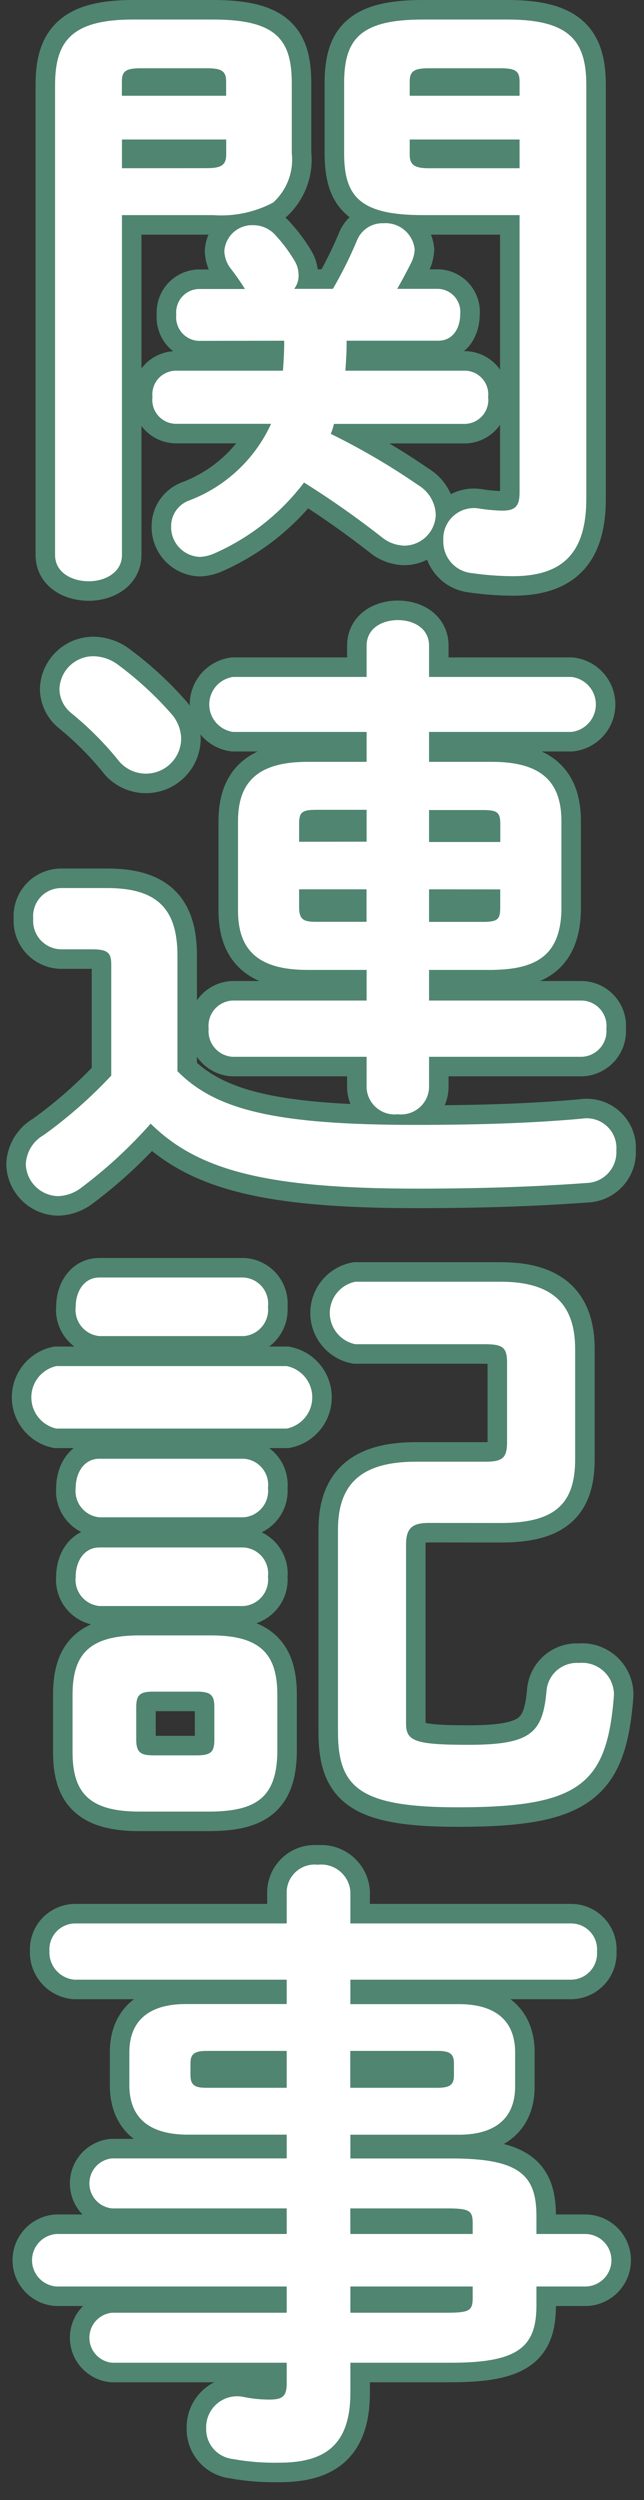 <svg width="33" height="128" viewBox="0 0 33 128" fill="none" xmlns="http://www.w3.org/2000/svg">
<rect x="0" y="0" width="33" height="128" fill="#333333" stroke="none"/>
<g clip-path="url(#clip0_6005_1689)">
<g clip-path="url(#clip1_6005_1689)">
<g clip-path="url(#clip2_6005_1689)">
<path d="M10.92 11.014C11.984 11.093 13.048 10.871 13.991 10.374C14.341 10.059 14.61 9.666 14.777 9.226C14.944 8.787 15.004 8.314 14.951 7.846V4.263C14.951 2.024 14.151 1 10.92 1H6.821C3.654 1 2.822 2.12 2.822 4.359V28.418C2.822 29.317 3.686 29.761 4.55 29.761C5.381 29.761 6.249 29.313 6.249 28.418V11.014H10.92ZM6.249 8.614V7.143H11.592V7.91C11.592 8.422 11.368 8.61 10.632 8.61L6.249 8.614ZM11.588 4.903H6.245V4.167C6.245 3.655 6.437 3.495 7.205 3.495H10.628C11.364 3.495 11.588 3.655 11.588 4.167V4.903ZM26.624 11.014V25.218C26.624 25.954 26.368 26.146 25.724 26.146C25.35 26.136 24.976 26.102 24.605 26.046C24.369 25.997 24.124 26.002 23.89 26.063C23.656 26.123 23.44 26.237 23.257 26.395C23.074 26.552 22.931 26.75 22.837 26.973C22.743 27.195 22.702 27.437 22.717 27.678C22.703 28.085 22.843 28.484 23.11 28.792C23.377 29.101 23.751 29.297 24.157 29.341C24.856 29.442 25.562 29.496 26.268 29.501C28.768 29.501 30.044 28.381 30.044 25.534V4.359C30.044 2.12 29.212 1 26.012 1H21.666C18.434 1 17.634 2.024 17.634 4.263V7.846C17.634 10.054 18.434 11.014 21.666 11.014H26.624ZM26.624 8.614H21.953C21.218 8.614 20.994 8.422 20.994 7.914V7.143H26.624V8.614ZM26.624 4.903H20.994V4.167C20.994 3.655 21.218 3.495 21.953 3.495H25.665C26.432 3.495 26.624 3.655 26.624 4.167V4.903ZM14.563 17.444V17.604C14.563 18.052 14.531 18.532 14.499 18.98H8.964C8.799 18.987 8.637 19.029 8.488 19.102C8.339 19.174 8.206 19.277 8.098 19.403C7.99 19.529 7.909 19.675 7.86 19.834C7.811 19.992 7.795 20.159 7.813 20.323C7.792 20.491 7.806 20.66 7.853 20.822C7.901 20.983 7.981 21.133 8.089 21.262C8.197 21.391 8.331 21.496 8.481 21.572C8.632 21.647 8.796 21.69 8.964 21.699H13.891C13.06 23.518 11.541 24.933 9.668 25.634C9.403 25.736 9.175 25.916 9.014 26.15C8.853 26.384 8.768 26.662 8.769 26.946C8.758 27.348 8.907 27.738 9.182 28.032C9.458 28.325 9.838 28.498 10.24 28.514C10.481 28.502 10.718 28.448 10.94 28.354C12.774 27.556 14.371 26.3 15.579 24.706C16.949 25.564 18.273 26.493 19.546 27.49C19.878 27.77 20.296 27.928 20.73 27.938C21.152 27.931 21.555 27.76 21.853 27.462C22.152 27.163 22.323 26.76 22.329 26.338C22.315 26.033 22.226 25.736 22.069 25.475C21.912 25.213 21.692 24.994 21.43 24.838C20.003 23.855 18.506 22.978 16.951 22.215C17.018 22.049 17.072 21.878 17.11 21.703H23.861C24.029 21.694 24.194 21.651 24.344 21.576C24.495 21.5 24.628 21.395 24.736 21.266C24.844 21.137 24.925 20.987 24.972 20.826C25.02 20.664 25.034 20.494 25.013 20.327C25.031 20.163 25.016 19.997 24.968 19.839C24.919 19.681 24.84 19.534 24.733 19.408C24.626 19.282 24.495 19.179 24.347 19.105C24.199 19.032 24.038 18.989 23.873 18.98H17.698C17.73 18.5 17.762 18.052 17.762 17.572V17.444H22.461C23.229 17.444 23.581 16.772 23.581 16.1C23.599 15.94 23.584 15.777 23.537 15.622C23.49 15.468 23.411 15.324 23.306 15.201C23.201 15.078 23.072 14.978 22.927 14.907C22.781 14.836 22.623 14.796 22.461 14.789H20.354C20.61 14.341 20.866 13.861 21.09 13.413C21.184 13.212 21.238 12.995 21.25 12.773C21.21 12.385 21.021 12.028 20.722 11.777C20.424 11.526 20.039 11.402 19.65 11.43C19.352 11.419 19.058 11.503 18.811 11.669C18.564 11.836 18.376 12.077 18.274 12.357C17.921 13.193 17.515 14.005 17.059 14.789H15.075C15.228 14.588 15.307 14.341 15.299 14.089C15.3 13.817 15.222 13.55 15.075 13.321C14.8 12.863 14.478 12.434 14.115 12.041C13.975 11.883 13.802 11.755 13.61 11.667C13.417 11.579 13.207 11.532 12.995 11.53C12.624 11.51 12.259 11.636 11.979 11.88C11.699 12.126 11.526 12.47 11.496 12.841C11.504 13.168 11.616 13.483 11.816 13.741C12.079 14.08 12.325 14.432 12.552 14.797H10.152C9.992 14.807 9.835 14.849 9.691 14.921C9.547 14.993 9.419 15.093 9.314 15.215C9.21 15.338 9.131 15.48 9.083 15.633C9.034 15.787 9.017 15.948 9.032 16.108C9.014 16.271 9.029 16.435 9.076 16.592C9.123 16.748 9.201 16.894 9.305 17.019C9.41 17.145 9.539 17.248 9.685 17.322C9.83 17.397 9.989 17.441 10.152 17.452L14.563 17.444ZM18.786 39.007H15.747C13.188 39.007 12.196 40.063 12.196 42.046V46.621C12.196 48.605 13.188 49.66 15.747 49.66H18.786V51.228H11.908C11.732 51.238 11.559 51.283 11.401 51.362C11.243 51.44 11.103 51.55 10.989 51.685C10.875 51.82 10.79 51.977 10.739 52.146C10.688 52.315 10.672 52.492 10.692 52.668C10.674 52.843 10.692 53.019 10.744 53.187C10.796 53.355 10.881 53.511 10.995 53.645C11.108 53.78 11.247 53.89 11.404 53.969C11.561 54.049 11.732 54.096 11.908 54.108H18.786V55.707C18.797 55.902 18.849 56.093 18.936 56.268C19.024 56.443 19.147 56.598 19.296 56.724C19.446 56.849 19.62 56.943 19.807 57C19.995 57.056 20.192 57.073 20.386 57.051C20.58 57.073 20.777 57.056 20.964 57C21.152 56.943 21.325 56.849 21.475 56.724C21.625 56.598 21.747 56.443 21.835 56.268C21.923 56.093 21.974 55.902 21.985 55.707V54.108H29.823C30.002 54.099 30.176 54.055 30.336 53.977C30.497 53.899 30.639 53.79 30.756 53.655C30.873 53.521 30.961 53.364 31.015 53.194C31.069 53.024 31.088 52.845 31.071 52.668C31.091 52.49 31.073 52.31 31.02 52.139C30.966 51.969 30.878 51.811 30.761 51.676C30.644 51.541 30.5 51.431 30.339 51.354C30.178 51.277 30.002 51.234 29.823 51.228H21.985V49.66H25.217C27.392 49.629 28.704 48.989 28.768 46.621V42.046C28.768 40.063 27.776 39.007 25.217 39.007H21.985V37.475H29.284C29.628 37.434 29.945 37.268 30.176 37.009C30.406 36.749 30.533 36.415 30.533 36.068C30.533 35.721 30.406 35.386 30.176 35.127C29.945 34.867 29.628 34.701 29.284 34.66H21.985V33.06C21.985 32.161 21.186 31.749 20.386 31.749C19.586 31.749 18.786 32.165 18.786 33.06V34.66H11.94C11.602 34.709 11.293 34.879 11.069 35.137C10.846 35.396 10.723 35.726 10.723 36.068C10.723 36.409 10.846 36.74 11.069 36.998C11.293 37.257 11.602 37.426 11.94 37.475H18.786V39.007ZM16.227 47.197C15.619 47.197 15.327 47.133 15.327 46.461V45.533H18.782V47.197H16.227ZM15.327 43.098V42.198C15.327 41.59 15.455 41.462 16.227 41.462H18.786V43.094L15.327 43.098ZM21.985 41.474H24.737C25.505 41.474 25.637 41.602 25.637 42.21V43.11H21.985V41.474ZM25.633 45.538V46.465C25.633 47.073 25.505 47.201 24.733 47.201H21.985V45.533L25.633 45.538ZM9.092 48.925C9.092 46.589 8.101 45.469 5.509 45.469H3.11C2.912 45.473 2.717 45.517 2.537 45.599C2.357 45.681 2.196 45.799 2.064 45.946C1.932 46.094 1.832 46.266 1.769 46.454C1.707 46.642 1.684 46.84 1.702 47.037C1.687 47.234 1.711 47.431 1.775 47.618C1.838 47.804 1.938 47.976 2.07 48.123C2.202 48.269 2.362 48.388 2.54 48.47C2.719 48.553 2.913 48.599 3.11 48.605H4.741C5.573 48.605 5.701 48.829 5.701 49.405V55.071C4.652 56.195 3.494 57.213 2.246 58.111C1.977 58.261 1.751 58.478 1.589 58.74C1.428 59.003 1.336 59.302 1.322 59.61C1.337 60.043 1.517 60.454 1.826 60.758C2.135 61.062 2.549 61.235 2.982 61.242C3.385 61.227 3.774 61.093 4.102 60.858C5.419 59.876 6.632 58.761 7.721 57.531C10.12 59.898 13.575 60.858 21.349 60.858C24.741 60.858 27.46 60.758 30.047 60.57C30.259 60.565 30.467 60.517 30.659 60.431C30.852 60.343 31.024 60.219 31.168 60.063C31.311 59.908 31.422 59.726 31.493 59.527C31.564 59.328 31.595 59.117 31.583 58.906C31.602 58.676 31.569 58.444 31.485 58.228C31.402 58.013 31.27 57.819 31.101 57.662C30.931 57.505 30.728 57.388 30.507 57.321C30.285 57.254 30.052 57.238 29.823 57.275C27.36 57.499 24.609 57.595 21.282 57.595C14.115 57.595 11.044 56.827 9.092 54.843V48.925ZM6.021 34.016C5.668 33.756 5.244 33.611 4.805 33.6C4.353 33.594 3.916 33.764 3.588 34.075C3.259 34.386 3.065 34.812 3.046 35.264C3.048 35.504 3.103 35.741 3.208 35.957C3.313 36.173 3.466 36.362 3.654 36.512C4.521 37.218 5.314 38.009 6.021 38.875C6.246 39.181 6.561 39.408 6.923 39.524C7.284 39.64 7.672 39.64 8.033 39.523C8.394 39.407 8.709 39.179 8.934 38.873C9.158 38.567 9.281 38.199 9.284 37.819C9.272 37.345 9.09 36.892 8.773 36.54C7.948 35.603 7.025 34.757 6.021 34.016ZM10.82 92.754C13.059 92.722 14.179 92.082 14.211 89.715V86.772C14.211 84.724 13.379 83.733 10.82 83.733H7.141C4.55 83.733 3.718 84.724 3.718 86.772V89.715C3.718 91.763 4.55 92.754 7.141 92.754H10.82ZM7.845 89.875C7.205 89.875 6.981 89.715 6.981 89.075V87.412C6.981 86.804 7.141 86.612 7.845 86.612H10.084C10.82 86.612 10.984 86.804 10.984 87.412V89.075C10.984 89.683 10.824 89.875 10.084 89.875H7.845ZM25.665 77.978C28.416 77.978 29.472 77.018 29.472 74.715V69.08C29.472 66.873 28.416 65.625 25.665 65.625H18.21C17.841 65.699 17.508 65.899 17.27 66.191C17.031 66.482 16.9 66.847 16.9 67.224C16.9 67.601 17.031 67.967 17.27 68.258C17.508 68.55 17.841 68.75 18.21 68.824H24.865C25.793 68.824 25.984 69.016 25.984 69.784V73.815C25.984 74.647 25.761 74.839 24.865 74.839H21.317C18.534 74.839 17.319 75.958 17.319 78.326V88.663C17.319 91.511 18.406 92.534 23.461 92.534C29.732 92.534 31.107 91.351 31.459 86.808C31.465 86.577 31.422 86.347 31.332 86.134C31.242 85.921 31.108 85.729 30.939 85.572C30.769 85.415 30.568 85.295 30.349 85.221C30.13 85.147 29.898 85.121 29.668 85.144C29.256 85.115 28.85 85.251 28.538 85.52C28.227 85.79 28.034 86.173 28.004 86.584C27.812 88.727 27.204 89.335 24.005 89.335C21.254 89.335 20.806 89.143 20.806 88.247V79.094C20.806 78.23 21.126 77.974 21.989 77.974L25.665 77.978ZM14.691 73.143C15.061 73.069 15.393 72.869 15.632 72.577C15.871 72.286 16.001 71.92 16.001 71.543C16.001 71.166 15.871 70.801 15.632 70.51C15.393 70.218 15.061 70.018 14.691 69.944H2.886C2.523 70.025 2.198 70.228 1.965 70.519C1.733 70.81 1.606 71.171 1.606 71.543C1.606 71.916 1.733 72.277 1.965 72.568C2.198 72.858 2.523 73.061 2.886 73.143H14.691ZM12.484 68.408C12.665 68.395 12.842 68.345 13.004 68.262C13.166 68.178 13.31 68.063 13.426 67.923C13.543 67.784 13.63 67.621 13.682 67.447C13.735 67.273 13.751 67.09 13.731 66.908C13.754 66.727 13.739 66.543 13.687 66.368C13.636 66.192 13.549 66.029 13.432 65.888C13.315 65.748 13.171 65.633 13.008 65.55C12.844 65.468 12.666 65.42 12.484 65.409H5.093C4.294 65.409 3.878 66.145 3.878 66.908C3.857 67.087 3.873 67.268 3.923 67.441C3.973 67.613 4.057 67.774 4.171 67.914C4.284 68.053 4.424 68.169 4.582 68.254C4.741 68.339 4.914 68.391 5.093 68.408H12.484ZM12.484 77.686C12.665 77.673 12.842 77.623 13.004 77.54C13.166 77.456 13.31 77.341 13.426 77.201C13.543 77.061 13.63 76.899 13.682 76.725C13.735 76.55 13.751 76.367 13.731 76.186C13.754 76.005 13.739 75.821 13.687 75.645C13.636 75.47 13.549 75.307 13.432 75.166C13.315 75.026 13.171 74.911 13.008 74.828C12.844 74.746 12.666 74.698 12.484 74.687H5.093C4.294 74.687 3.878 75.422 3.878 76.186C3.857 76.365 3.873 76.546 3.923 76.718C3.973 76.891 4.057 77.052 4.171 77.191C4.284 77.331 4.424 77.447 4.582 77.532C4.741 77.617 4.914 77.669 5.093 77.686H12.484ZM12.484 82.229C12.665 82.216 12.842 82.166 13.004 82.082C13.166 81.999 13.31 81.884 13.426 81.744C13.543 81.604 13.63 81.442 13.682 81.268C13.735 81.093 13.751 80.91 13.731 80.729C13.754 80.548 13.739 80.364 13.687 80.188C13.636 80.013 13.549 79.85 13.432 79.709C13.315 79.569 13.171 79.454 13.008 79.371C12.844 79.289 12.666 79.24 12.484 79.23H5.093C4.294 79.23 3.878 79.965 3.878 80.729C3.857 80.908 3.873 81.089 3.923 81.261C3.973 81.434 4.057 81.595 4.171 81.734C4.284 81.874 4.424 81.99 4.582 82.075C4.741 82.159 4.914 82.212 5.093 82.229H12.484ZM14.691 109.294V110.51H5.733C5.417 110.543 5.124 110.692 4.911 110.929C4.698 111.165 4.581 111.472 4.581 111.79C4.581 112.108 4.698 112.415 4.911 112.651C5.124 112.887 5.417 113.036 5.733 113.07H14.691V114.381H2.886C2.547 114.407 2.231 114.56 2.001 114.809C1.77 115.058 1.642 115.385 1.642 115.725C1.642 116.064 1.77 116.391 2.001 116.64C2.231 116.89 2.547 117.042 2.886 117.069H14.691V118.412H5.733C5.417 118.445 5.124 118.595 4.911 118.831C4.698 119.067 4.581 119.374 4.581 119.692C4.581 120.01 4.698 120.317 4.911 120.553C5.124 120.789 5.417 120.939 5.733 120.972H14.691V122.027C14.691 122.635 14.531 122.859 13.827 122.859C13.387 122.861 12.947 122.818 12.516 122.731C12.278 122.675 12.031 122.675 11.793 122.73C11.555 122.785 11.333 122.894 11.144 123.049C10.956 123.203 10.805 123.399 10.704 123.622C10.604 123.844 10.556 124.087 10.564 124.331C10.553 124.712 10.685 125.084 10.933 125.374C11.182 125.664 11.529 125.851 11.908 125.899C12.699 126.042 13.503 126.107 14.307 126.09C16.607 126.09 17.954 125.227 17.954 122.507V120.972H23.137C26.592 120.972 27.488 120.14 27.488 118.028V117.069H29.988C30.344 117.069 30.686 116.927 30.938 116.675C31.19 116.423 31.331 116.081 31.331 115.725C31.331 115.369 31.19 115.027 30.938 114.775C30.686 114.523 30.344 114.381 29.988 114.381H27.488V113.457C27.488 111.346 26.588 110.514 23.137 110.514H17.954V109.298H23.517C25.437 109.298 26.396 108.399 26.396 106.835V105.075C26.396 103.508 25.437 102.612 23.517 102.612H17.954V101.36H29.28C29.462 101.356 29.641 101.315 29.807 101.24C29.973 101.165 30.121 101.056 30.244 100.922C30.367 100.787 30.461 100.629 30.52 100.457C30.58 100.285 30.604 100.102 30.591 99.921C30.607 99.739 30.584 99.555 30.526 99.382C30.467 99.209 30.373 99.05 30.25 98.915C30.127 98.779 29.977 98.671 29.81 98.596C29.643 98.522 29.462 98.483 29.28 98.481H17.954V96.849C17.939 96.648 17.883 96.453 17.791 96.274C17.698 96.095 17.57 95.937 17.415 95.808C17.259 95.68 17.08 95.584 16.887 95.526C16.694 95.469 16.491 95.451 16.291 95.474C16.096 95.451 15.9 95.469 15.712 95.525C15.525 95.581 15.351 95.675 15.201 95.801C15.052 95.927 14.929 96.082 14.841 96.256C14.754 96.431 14.703 96.622 14.691 96.817V98.481H3.814C3.636 98.487 3.462 98.528 3.301 98.603C3.14 98.677 2.996 98.783 2.876 98.915C2.757 99.046 2.665 99.2 2.607 99.367C2.548 99.534 2.523 99.712 2.534 99.889C2.515 100.252 2.638 100.608 2.877 100.883C3.116 101.157 3.451 101.328 3.814 101.36H14.691V102.608H9.508C7.589 102.608 6.629 103.508 6.629 105.071V106.831C6.661 108.623 7.877 109.262 9.508 109.294H14.691ZM10.592 106.895C10.08 106.895 9.76 106.831 9.76 106.255V105.647C9.76 105.199 9.92 105.007 10.592 105.007H14.691V106.895H10.592ZM17.95 105.007H22.429C23.101 105.007 23.261 105.199 23.261 105.647V106.255C23.261 106.703 23.101 106.895 22.429 106.895H17.95V105.007ZM17.95 113.07H22.877C24.029 113.07 24.221 113.17 24.221 113.805V114.381H17.954L17.95 113.07ZM24.221 117.069V117.676C24.221 118.316 24.029 118.412 22.877 118.412H17.954V117.069H24.221Z" fill="white" stroke="#508571" stroke-width="2"/>
<path d="M10.92 11.014C11.984 11.093 13.048 10.871 13.991 10.374C14.341 10.059 14.61 9.666 14.777 9.226C14.944 8.787 15.004 8.314 14.951 7.846V4.263C14.951 2.024 14.151 1 10.92 1H6.821C3.654 1 2.822 2.12 2.822 4.359V28.418C2.822 29.317 3.686 29.761 4.55 29.761C5.381 29.761 6.249 29.313 6.249 28.418V11.014H10.92ZM6.249 8.614V7.143H11.592V7.91C11.592 8.422 11.368 8.61 10.632 8.61L6.249 8.614ZM11.588 4.903H6.245V4.167C6.245 3.655 6.437 3.495 7.205 3.495H10.628C11.364 3.495 11.588 3.655 11.588 4.167V4.903ZM26.624 11.014V25.218C26.624 25.954 26.368 26.146 25.724 26.146C25.35 26.136 24.976 26.102 24.605 26.046C24.369 25.997 24.124 26.002 23.89 26.063C23.656 26.123 23.44 26.237 23.257 26.395C23.074 26.552 22.931 26.75 22.837 26.973C22.743 27.195 22.702 27.437 22.717 27.678C22.703 28.085 22.843 28.484 23.11 28.792C23.377 29.101 23.751 29.297 24.157 29.341C24.856 29.442 25.562 29.496 26.268 29.501C28.768 29.501 30.044 28.381 30.044 25.534V4.359C30.044 2.12 29.212 1 26.012 1H21.666C18.434 1 17.634 2.024 17.634 4.263V7.846C17.634 10.054 18.434 11.014 21.666 11.014H26.624ZM26.624 8.614H21.953C21.218 8.614 20.994 8.422 20.994 7.914V7.143H26.624V8.614ZM26.624 4.903H20.994V4.167C20.994 3.655 21.218 3.495 21.953 3.495H25.665C26.432 3.495 26.624 3.655 26.624 4.167V4.903ZM14.563 17.444V17.604C14.563 18.052 14.531 18.532 14.499 18.98H8.964C8.799 18.987 8.637 19.029 8.488 19.102C8.339 19.174 8.206 19.277 8.098 19.403C7.99 19.529 7.909 19.675 7.86 19.834C7.811 19.992 7.795 20.159 7.813 20.323C7.792 20.491 7.806 20.66 7.853 20.822C7.901 20.983 7.981 21.133 8.089 21.262C8.197 21.391 8.331 21.496 8.481 21.572C8.632 21.647 8.796 21.69 8.964 21.699H13.891C13.06 23.518 11.541 24.933 9.668 25.634C9.403 25.736 9.175 25.916 9.014 26.15C8.853 26.384 8.768 26.662 8.769 26.946C8.758 27.348 8.907 27.738 9.182 28.032C9.458 28.325 9.838 28.498 10.24 28.514C10.481 28.502 10.718 28.448 10.94 28.354C12.774 27.556 14.371 26.3 15.579 24.706C16.949 25.564 18.273 26.493 19.546 27.49C19.878 27.77 20.296 27.928 20.73 27.938C21.152 27.931 21.555 27.76 21.853 27.462C22.152 27.163 22.323 26.76 22.329 26.338C22.315 26.033 22.226 25.736 22.069 25.475C21.912 25.213 21.692 24.994 21.43 24.838C20.003 23.855 18.506 22.978 16.951 22.215C17.018 22.049 17.072 21.878 17.11 21.703H23.861C24.029 21.694 24.194 21.651 24.344 21.576C24.495 21.5 24.628 21.395 24.736 21.266C24.844 21.137 24.925 20.987 24.972 20.826C25.02 20.664 25.034 20.494 25.013 20.327C25.031 20.163 25.016 19.997 24.968 19.839C24.919 19.681 24.84 19.534 24.733 19.408C24.626 19.282 24.495 19.179 24.347 19.105C24.199 19.032 24.038 18.989 23.873 18.98H17.698C17.73 18.5 17.762 18.052 17.762 17.572V17.444H22.461C23.229 17.444 23.581 16.772 23.581 16.1C23.599 15.94 23.584 15.777 23.537 15.622C23.49 15.468 23.411 15.324 23.306 15.201C23.201 15.078 23.072 14.978 22.927 14.907C22.781 14.836 22.623 14.796 22.461 14.789H20.354C20.61 14.341 20.866 13.861 21.09 13.413C21.184 13.212 21.238 12.995 21.25 12.773C21.21 12.385 21.021 12.028 20.722 11.777C20.424 11.526 20.039 11.402 19.65 11.43C19.352 11.419 19.058 11.503 18.811 11.669C18.564 11.836 18.376 12.077 18.274 12.357C17.921 13.193 17.515 14.005 17.059 14.789H15.075C15.228 14.588 15.307 14.341 15.299 14.089C15.3 13.817 15.222 13.55 15.075 13.321C14.8 12.863 14.478 12.434 14.115 12.041C13.975 11.883 13.802 11.755 13.61 11.667C13.417 11.579 13.207 11.532 12.995 11.53C12.624 11.51 12.259 11.636 11.979 11.88C11.699 12.126 11.526 12.47 11.496 12.841C11.504 13.168 11.616 13.483 11.816 13.741C12.079 14.08 12.325 14.432 12.552 14.797H10.152C9.992 14.807 9.835 14.849 9.691 14.921C9.547 14.993 9.419 15.093 9.314 15.215C9.21 15.338 9.131 15.48 9.083 15.633C9.034 15.787 9.017 15.948 9.032 16.108C9.014 16.271 9.029 16.435 9.076 16.592C9.123 16.748 9.201 16.894 9.305 17.019C9.41 17.145 9.539 17.248 9.685 17.322C9.83 17.397 9.989 17.441 10.152 17.452L14.563 17.444ZM18.786 39.007H15.747C13.188 39.007 12.196 40.063 12.196 42.046V46.621C12.196 48.605 13.188 49.66 15.747 49.66H18.786V51.228H11.908C11.732 51.238 11.559 51.283 11.401 51.362C11.243 51.44 11.103 51.55 10.989 51.685C10.875 51.82 10.79 51.977 10.739 52.146C10.688 52.315 10.672 52.492 10.692 52.668C10.674 52.843 10.692 53.019 10.744 53.187C10.796 53.355 10.881 53.511 10.995 53.645C11.108 53.78 11.247 53.89 11.404 53.969C11.561 54.049 11.732 54.096 11.908 54.108H18.786V55.707C18.797 55.902 18.849 56.093 18.936 56.268C19.024 56.443 19.147 56.598 19.296 56.724C19.446 56.849 19.62 56.943 19.807 57C19.995 57.056 20.192 57.073 20.386 57.051C20.58 57.073 20.777 57.056 20.964 57C21.152 56.943 21.325 56.849 21.475 56.724C21.625 56.598 21.747 56.443 21.835 56.268C21.923 56.093 21.974 55.902 21.985 55.707V54.108H29.823C30.002 54.099 30.176 54.055 30.336 53.977C30.497 53.899 30.639 53.79 30.756 53.655C30.873 53.521 30.961 53.364 31.015 53.194C31.069 53.024 31.088 52.845 31.071 52.668C31.091 52.49 31.073 52.31 31.02 52.139C30.966 51.969 30.878 51.811 30.761 51.676C30.644 51.541 30.5 51.431 30.339 51.354C30.178 51.277 30.002 51.234 29.823 51.228H21.985V49.66H25.217C27.392 49.629 28.704 48.989 28.768 46.621V42.046C28.768 40.063 27.776 39.007 25.217 39.007H21.985V37.475H29.284C29.628 37.434 29.945 37.268 30.176 37.009C30.406 36.749 30.533 36.415 30.533 36.068C30.533 35.721 30.406 35.386 30.176 35.127C29.945 34.867 29.628 34.701 29.284 34.66H21.985V33.06C21.985 32.161 21.186 31.749 20.386 31.749C19.586 31.749 18.786 32.165 18.786 33.06V34.66H11.94C11.602 34.709 11.293 34.879 11.069 35.137C10.846 35.396 10.723 35.726 10.723 36.068C10.723 36.409 10.846 36.74 11.069 36.998C11.293 37.257 11.602 37.426 11.94 37.475H18.786V39.007ZM16.227 47.197C15.619 47.197 15.327 47.133 15.327 46.461V45.533H18.782V47.197H16.227ZM15.327 43.098V42.198C15.327 41.59 15.455 41.462 16.227 41.462H18.786V43.094L15.327 43.098ZM21.985 41.474H24.737C25.505 41.474 25.637 41.602 25.637 42.21V43.11H21.985V41.474ZM25.633 45.538V46.465C25.633 47.073 25.505 47.201 24.733 47.201H21.985V45.533L25.633 45.538ZM9.092 48.925C9.092 46.589 8.101 45.469 5.509 45.469H3.11C2.912 45.473 2.717 45.517 2.537 45.599C2.357 45.681 2.196 45.799 2.064 45.946C1.932 46.094 1.832 46.266 1.769 46.454C1.707 46.642 1.684 46.84 1.702 47.037C1.687 47.234 1.711 47.431 1.775 47.618C1.838 47.804 1.938 47.976 2.07 48.123C2.202 48.269 2.362 48.388 2.54 48.47C2.719 48.553 2.913 48.599 3.11 48.605H4.741C5.573 48.605 5.701 48.829 5.701 49.405V55.071C4.652 56.195 3.494 57.213 2.246 58.111C1.977 58.261 1.751 58.478 1.589 58.74C1.428 59.003 1.336 59.302 1.322 59.61C1.337 60.043 1.517 60.454 1.826 60.758C2.135 61.062 2.549 61.235 2.982 61.242C3.385 61.227 3.774 61.093 4.102 60.858C5.419 59.876 6.632 58.761 7.721 57.531C10.12 59.898 13.575 60.858 21.349 60.858C24.741 60.858 27.46 60.758 30.047 60.57C30.259 60.565 30.467 60.517 30.659 60.431C30.852 60.343 31.024 60.219 31.168 60.063C31.311 59.908 31.422 59.726 31.493 59.527C31.564 59.328 31.595 59.117 31.583 58.906C31.602 58.676 31.569 58.444 31.485 58.228C31.402 58.013 31.27 57.819 31.101 57.662C30.931 57.505 30.728 57.388 30.507 57.321C30.285 57.254 30.052 57.238 29.823 57.275C27.36 57.499 24.609 57.595 21.282 57.595C14.115 57.595 11.044 56.827 9.092 54.843V48.925ZM6.021 34.016C5.668 33.756 5.244 33.611 4.805 33.6C4.353 33.594 3.916 33.764 3.588 34.075C3.259 34.386 3.065 34.812 3.046 35.264C3.048 35.504 3.103 35.741 3.208 35.957C3.313 36.173 3.466 36.362 3.654 36.512C4.521 37.218 5.314 38.009 6.021 38.875C6.246 39.181 6.561 39.408 6.923 39.524C7.284 39.64 7.672 39.64 8.033 39.523C8.394 39.407 8.709 39.179 8.934 38.873C9.158 38.567 9.281 38.199 9.284 37.819C9.272 37.345 9.09 36.892 8.773 36.54C7.948 35.603 7.025 34.757 6.021 34.016ZM10.82 92.754C13.059 92.722 14.179 92.082 14.211 89.715V86.772C14.211 84.724 13.379 83.733 10.82 83.733H7.141C4.55 83.733 3.718 84.724 3.718 86.772V89.715C3.718 91.763 4.55 92.754 7.141 92.754H10.82ZM7.845 89.875C7.205 89.875 6.981 89.715 6.981 89.075V87.412C6.981 86.804 7.141 86.612 7.845 86.612H10.084C10.82 86.612 10.984 86.804 10.984 87.412V89.075C10.984 89.683 10.824 89.875 10.084 89.875H7.845ZM25.665 77.978C28.416 77.978 29.472 77.018 29.472 74.715V69.08C29.472 66.873 28.416 65.625 25.665 65.625H18.21C17.841 65.699 17.508 65.899 17.27 66.191C17.031 66.482 16.9 66.847 16.9 67.224C16.9 67.601 17.031 67.967 17.27 68.258C17.508 68.55 17.841 68.75 18.21 68.824H24.865C25.793 68.824 25.984 69.016 25.984 69.784V73.815C25.984 74.647 25.761 74.839 24.865 74.839H21.317C18.534 74.839 17.319 75.958 17.319 78.326V88.663C17.319 91.511 18.406 92.534 23.461 92.534C29.732 92.534 31.107 91.351 31.459 86.808C31.465 86.577 31.422 86.347 31.332 86.134C31.242 85.921 31.108 85.729 30.939 85.572C30.769 85.415 30.568 85.295 30.349 85.221C30.13 85.147 29.898 85.121 29.668 85.144C29.256 85.115 28.85 85.251 28.538 85.52C28.227 85.79 28.034 86.173 28.004 86.584C27.812 88.727 27.204 89.335 24.005 89.335C21.254 89.335 20.806 89.143 20.806 88.247V79.094C20.806 78.23 21.126 77.974 21.989 77.974L25.665 77.978ZM14.691 73.143C15.061 73.069 15.393 72.869 15.632 72.577C15.871 72.286 16.001 71.92 16.001 71.543C16.001 71.166 15.871 70.801 15.632 70.51C15.393 70.218 15.061 70.018 14.691 69.944H2.886C2.523 70.025 2.198 70.228 1.965 70.519C1.733 70.81 1.606 71.171 1.606 71.543C1.606 71.916 1.733 72.277 1.965 72.568C2.198 72.858 2.523 73.061 2.886 73.143H14.691ZM12.484 68.408C12.665 68.395 12.842 68.345 13.004 68.262C13.166 68.178 13.31 68.063 13.426 67.923C13.543 67.784 13.63 67.621 13.682 67.447C13.735 67.273 13.751 67.09 13.731 66.908C13.754 66.727 13.739 66.543 13.687 66.368C13.636 66.192 13.549 66.029 13.432 65.888C13.315 65.748 13.171 65.633 13.008 65.55C12.844 65.468 12.666 65.42 12.484 65.409H5.093C4.294 65.409 3.878 66.145 3.878 66.908C3.857 67.087 3.873 67.268 3.923 67.441C3.973 67.613 4.057 67.774 4.171 67.914C4.284 68.053 4.424 68.169 4.582 68.254C4.741 68.339 4.914 68.391 5.093 68.408H12.484ZM12.484 77.686C12.665 77.673 12.842 77.623 13.004 77.54C13.166 77.456 13.31 77.341 13.426 77.201C13.543 77.061 13.63 76.899 13.682 76.725C13.735 76.55 13.751 76.367 13.731 76.186C13.754 76.005 13.739 75.821 13.687 75.645C13.636 75.47 13.549 75.307 13.432 75.166C13.315 75.026 13.171 74.911 13.008 74.828C12.844 74.746 12.666 74.698 12.484 74.687H5.093C4.294 74.687 3.878 75.422 3.878 76.186C3.857 76.365 3.873 76.546 3.923 76.718C3.973 76.891 4.057 77.052 4.171 77.191C4.284 77.331 4.424 77.447 4.582 77.532C4.741 77.617 4.914 77.669 5.093 77.686H12.484ZM12.484 82.229C12.665 82.216 12.842 82.166 13.004 82.082C13.166 81.999 13.31 81.884 13.426 81.744C13.543 81.604 13.63 81.442 13.682 81.268C13.735 81.093 13.751 80.91 13.731 80.729C13.754 80.548 13.739 80.364 13.687 80.188C13.636 80.013 13.549 79.85 13.432 79.709C13.315 79.569 13.171 79.454 13.008 79.371C12.844 79.289 12.666 79.24 12.484 79.23H5.093C4.294 79.23 3.878 79.965 3.878 80.729C3.857 80.908 3.873 81.089 3.923 81.261C3.973 81.434 4.057 81.595 4.171 81.734C4.284 81.874 4.424 81.99 4.582 82.075C4.741 82.159 4.914 82.212 5.093 82.229H12.484ZM14.691 109.294V110.51H5.733C5.417 110.543 5.124 110.692 4.911 110.929C4.698 111.165 4.581 111.472 4.581 111.79C4.581 112.108 4.698 112.415 4.911 112.651C5.124 112.887 5.417 113.036 5.733 113.07H14.691V114.381H2.886C2.547 114.407 2.231 114.56 2.001 114.809C1.77 115.058 1.642 115.385 1.642 115.725C1.642 116.064 1.77 116.391 2.001 116.64C2.231 116.89 2.547 117.042 2.886 117.069H14.691V118.412H5.733C5.417 118.445 5.124 118.595 4.911 118.831C4.698 119.067 4.581 119.374 4.581 119.692C4.581 120.01 4.698 120.317 4.911 120.553C5.124 120.789 5.417 120.939 5.733 120.972H14.691V122.027C14.691 122.635 14.531 122.859 13.827 122.859C13.387 122.861 12.947 122.818 12.516 122.731C12.278 122.675 12.031 122.675 11.793 122.73C11.555 122.785 11.333 122.894 11.144 123.049C10.956 123.203 10.805 123.399 10.704 123.622C10.604 123.844 10.556 124.087 10.564 124.331C10.553 124.712 10.685 125.084 10.933 125.374C11.182 125.664 11.529 125.851 11.908 125.899C12.699 126.042 13.503 126.107 14.307 126.09C16.607 126.09 17.954 125.227 17.954 122.507V120.972H23.137C26.592 120.972 27.488 120.14 27.488 118.028V117.069H29.988C30.344 117.069 30.686 116.927 30.938 116.675C31.19 116.423 31.331 116.081 31.331 115.725C31.331 115.369 31.19 115.027 30.938 114.775C30.686 114.523 30.344 114.381 29.988 114.381H27.488V113.457C27.488 111.346 26.588 110.514 23.137 110.514H17.954V109.298H23.517C25.437 109.298 26.396 108.399 26.396 106.835V105.075C26.396 103.508 25.437 102.612 23.517 102.612H17.954V101.36H29.28C29.462 101.356 29.641 101.315 29.807 101.24C29.973 101.165 30.121 101.056 30.244 100.922C30.367 100.787 30.461 100.629 30.52 100.457C30.58 100.285 30.604 100.102 30.591 99.921C30.607 99.739 30.584 99.555 30.526 99.382C30.467 99.209 30.373 99.05 30.25 98.915C30.127 98.779 29.977 98.671 29.81 98.596C29.643 98.522 29.462 98.483 29.28 98.481H17.954V96.849C17.939 96.648 17.883 96.453 17.791 96.274C17.698 96.095 17.57 95.937 17.415 95.808C17.259 95.68 17.08 95.584 16.887 95.526C16.694 95.469 16.491 95.451 16.291 95.474C16.096 95.451 15.9 95.469 15.712 95.525C15.525 95.581 15.351 95.675 15.201 95.801C15.052 95.927 14.929 96.082 14.841 96.256C14.754 96.431 14.703 96.622 14.691 96.817V98.481H3.814C3.636 98.487 3.462 98.528 3.301 98.603C3.14 98.677 2.996 98.783 2.876 98.915C2.757 99.046 2.665 99.2 2.607 99.367C2.548 99.534 2.523 99.712 2.534 99.889C2.515 100.252 2.638 100.608 2.877 100.883C3.116 101.157 3.451 101.328 3.814 101.36H14.691V102.608H9.508C7.589 102.608 6.629 103.508 6.629 105.071V106.831C6.661 108.623 7.877 109.262 9.508 109.294H14.691ZM10.592 106.895C10.08 106.895 9.76 106.831 9.76 106.255V105.647C9.76 105.199 9.92 105.007 10.592 105.007H14.691V106.895H10.592ZM17.95 105.007H22.429C23.101 105.007 23.261 105.199 23.261 105.647V106.255C23.261 106.703 23.101 106.895 22.429 106.895H17.95V105.007ZM17.95 113.07H22.877C24.029 113.07 24.221 113.17 24.221 113.805V114.381H17.954L17.95 113.07ZM24.221 117.069V117.676C24.221 118.316 24.029 118.412 22.877 118.412H17.954V117.069H24.221Z" fill="white"/>
</g>
</g>
</g>
<defs>
<clipPath id="clip0_6005_1689">
<rect width="32.27" height="127.09" fill="white" transform="translate(0.315)"/>
</clipPath>
<clipPath id="clip1_6005_1689">
<rect width="32.27" height="127.09" fill="white" transform="translate(0.315)"/>
</clipPath>
<clipPath id="clip2_6005_1689">
<rect width="32.264" height="127.09" fill="white" transform="translate(0.318)"/>
</clipPath>
</defs>
</svg>
